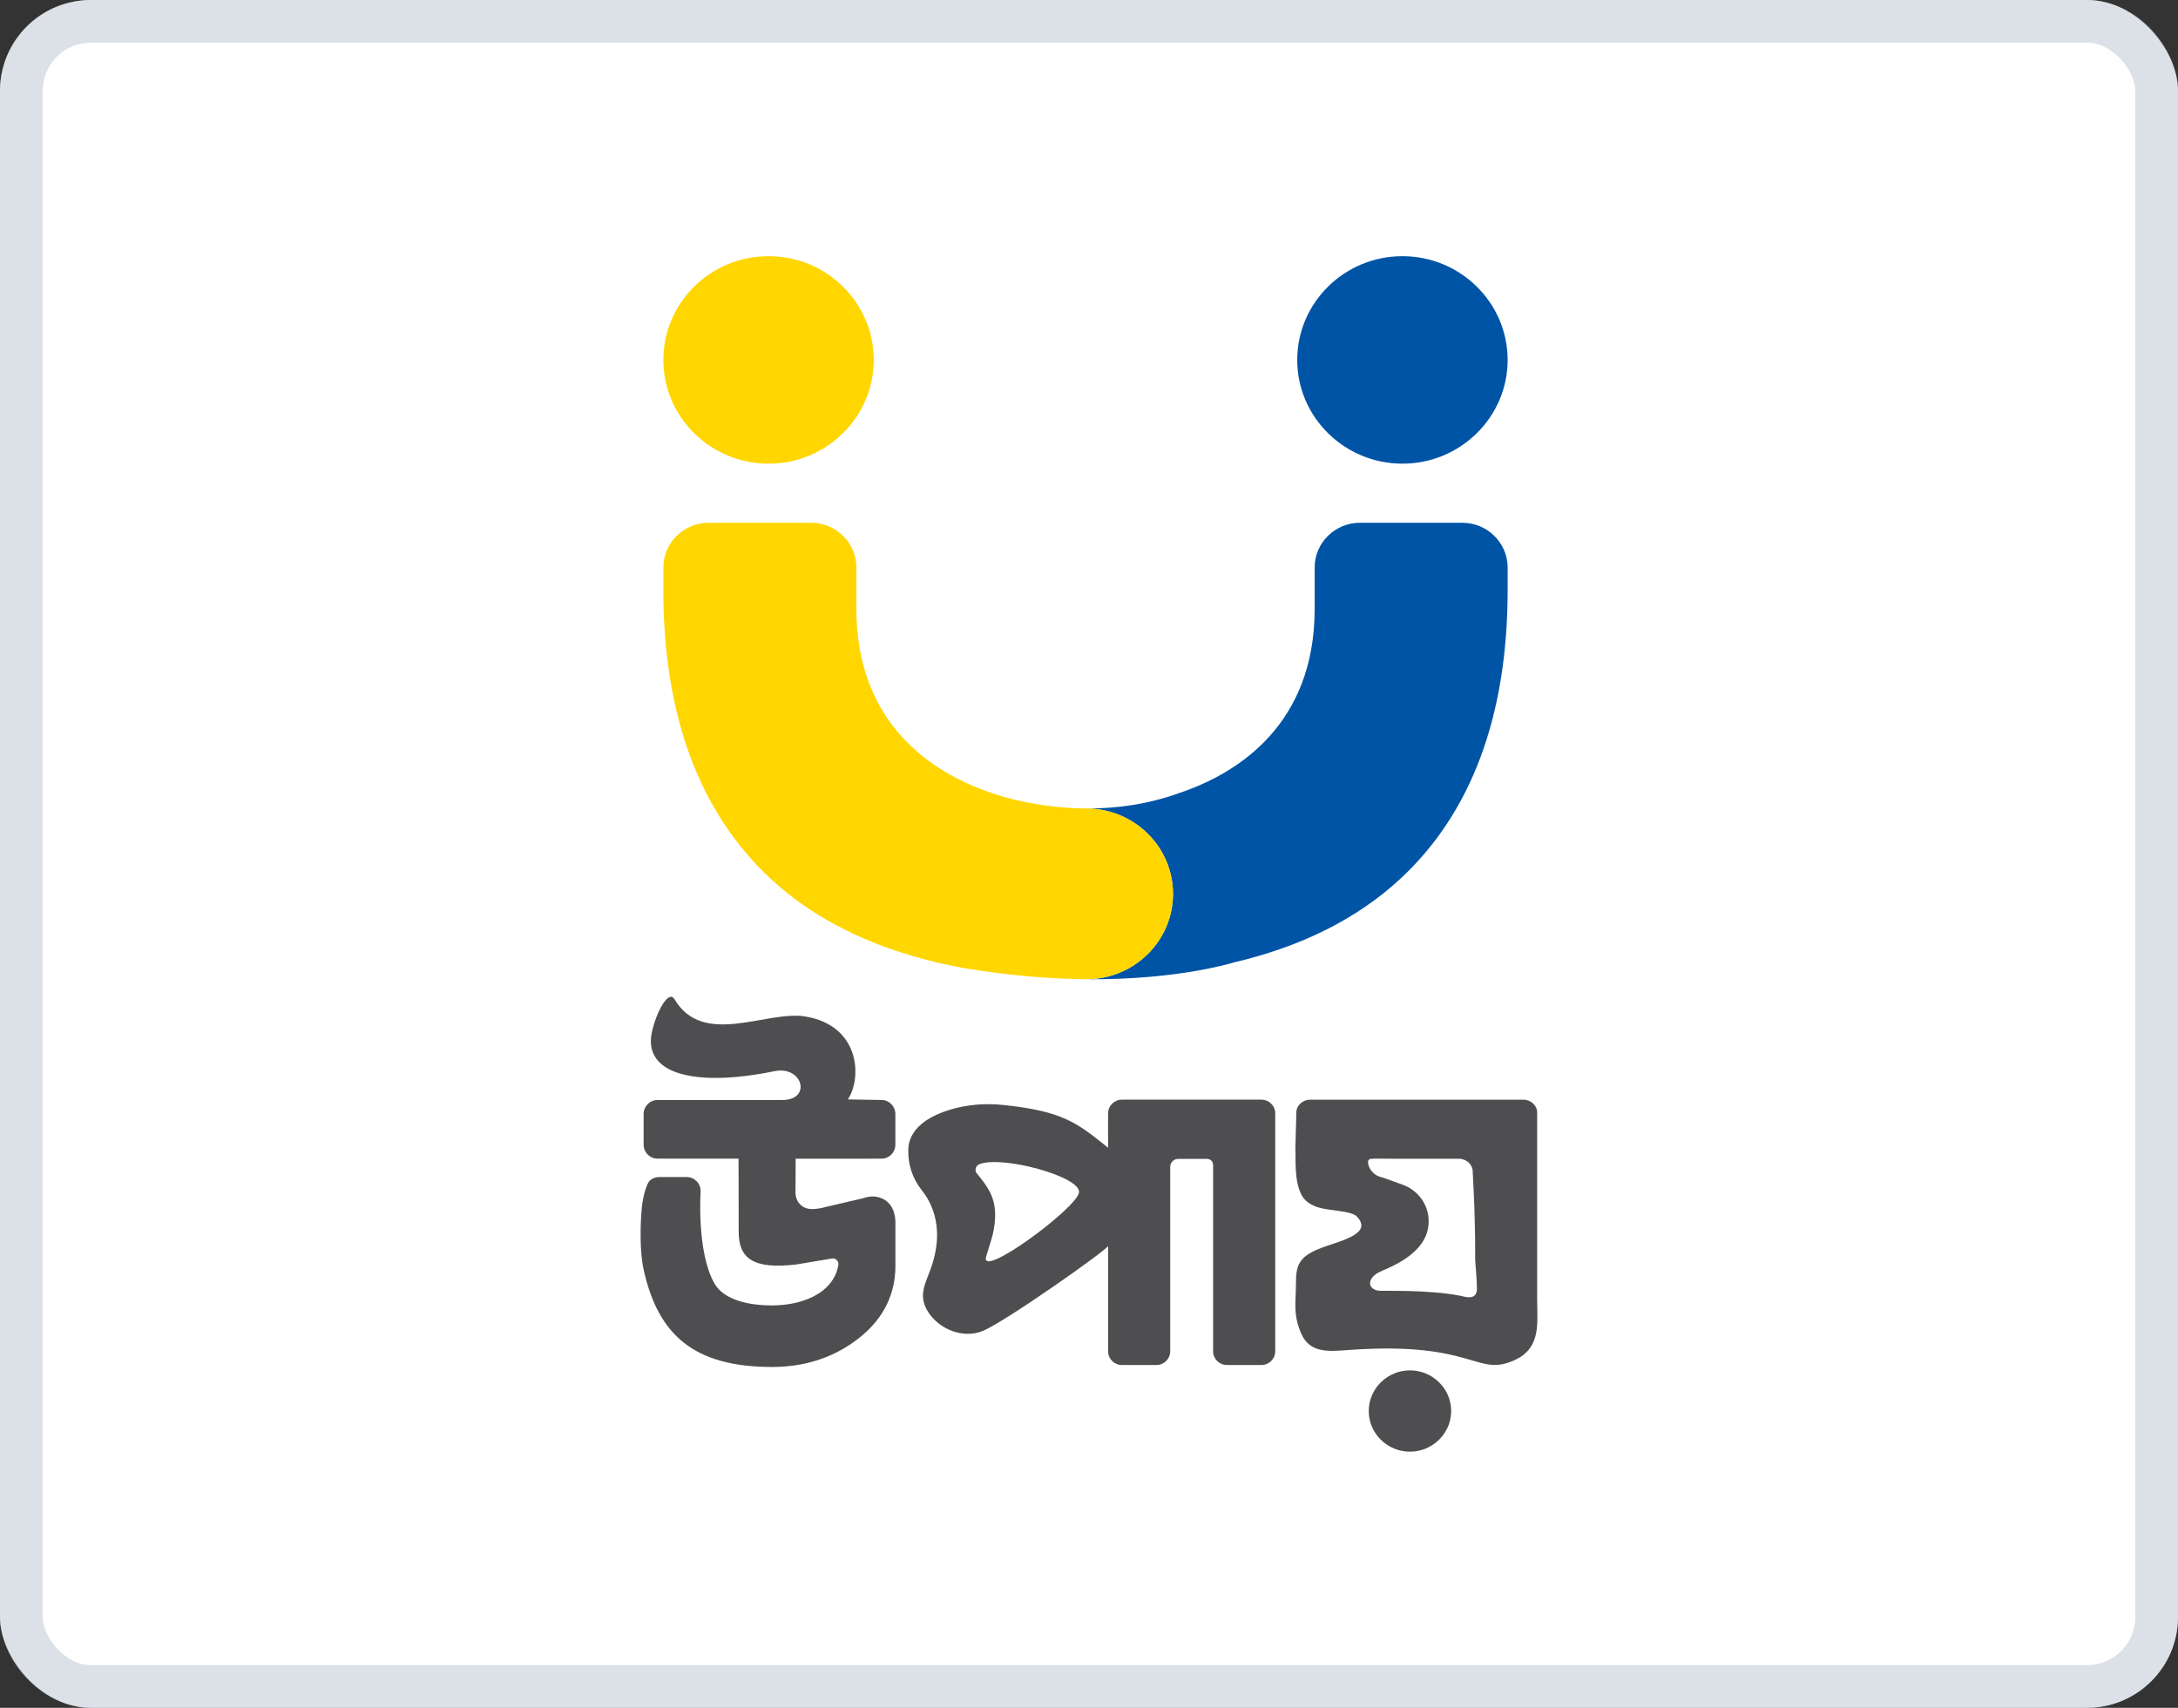 <svg width="51" height="40" viewBox="0 0 51 40" fill="none" xmlns="http://www.w3.org/2000/svg">
<rect x="0" y="0" width="51" height="40" fill="#333333" stroke="none"/>
<rect width="51" height="40" rx="2.13" fill="white"/>
<rect x="0.5" y="0.5" width="50" height="39" rx="1.63" stroke="#9DADBC" stroke-opacity="0.36"/>
<g clip-path="url(#clip0)">
<path d="M32.839 10.86C34.198 10.86 35.303 9.769 35.303 8.43C35.302 7.09 34.197 6 32.839 6C31.481 6 30.376 7.09 30.376 8.43C30.375 9.769 31.481 10.86 32.839 10.86Z" fill="#0054A6"/>
<path d="M17.997 10.86C19.355 10.86 20.46 9.769 20.46 8.43C20.46 7.09 19.355 6 17.997 6C16.638 6 15.533 7.09 15.533 8.43C15.533 9.769 16.638 10.86 17.997 10.86Z" fill="#FFD600"/>
<path d="M34.241 12.244H31.845C31.26 12.244 30.784 12.714 30.784 13.291V14.262C30.784 16.973 28.977 18.082 27.762 18.522C27.738 18.531 27.714 18.54 27.69 18.548C27.666 18.557 27.641 18.564 27.617 18.573C26.859 18.847 26.117 18.938 25.458 18.936V18.938C26.567 18.948 27.467 19.84 27.467 20.937C27.467 22.028 26.576 22.916 25.474 22.935C27.502 22.95 28.762 22.583 28.908 22.538C30.477 22.168 31.78 21.519 32.789 20.584C34.457 19.037 35.303 16.76 35.303 13.817V13.291C35.302 12.714 34.826 12.244 34.241 12.244Z" fill="#0054A6"/>
<path d="M25.37 22.934C25.386 22.934 25.402 22.935 25.418 22.936V22.935C25.402 22.934 25.386 22.934 25.37 22.934Z" fill="#95979A"/>
<path d="M25.46 22.936C25.465 22.935 25.469 22.935 25.473 22.935C25.469 22.935 25.465 22.935 25.46 22.935V22.936Z" fill="#95979A"/>
<path d="M25.433 18.935V18.938C25.435 18.938 25.437 18.937 25.439 18.937" fill="#4D4D4F"/>
<path d="M25.439 18.936C25.437 18.936 25.436 18.937 25.434 18.937V18.935C24.07 18.927 23.074 18.523 23.074 18.523L23.074 18.522C21.859 18.082 20.053 16.973 20.053 14.262V13.291C20.053 12.714 19.576 12.244 18.991 12.244H16.595C16.01 12.244 15.533 12.714 15.533 13.291V13.817C15.533 16.76 16.379 19.037 18.048 20.584C19.051 21.514 20.349 22.162 21.908 22.533H21.874C21.939 22.547 22.003 22.559 22.067 22.572C22.485 22.665 22.923 22.738 23.378 22.791C24.104 22.885 24.768 22.925 25.37 22.933C25.404 22.934 25.44 22.935 25.474 22.935C26.576 22.916 27.467 22.028 27.467 20.936C27.466 19.834 26.557 18.936 25.439 18.936Z" fill="#FFD600"/>
<path d="M21.636 30.162C21.591 30.348 21.6 30.535 21.751 30.755C22.019 31.146 22.566 31.36 23.018 31.171C23.558 30.944 25.947 29.259 25.947 29.181V31.65C25.947 31.827 26.092 31.971 26.271 31.971H27.078C27.257 31.971 27.402 31.827 27.402 31.65V27.327C27.402 27.226 27.486 27.143 27.589 27.143H28.265C28.343 27.143 28.406 27.205 28.406 27.282V31.65C28.406 31.827 28.551 31.971 28.73 31.971H29.537C29.716 31.971 29.861 31.827 29.861 31.65V26.077C29.861 25.9 29.715 25.756 29.537 25.756H26.271C26.092 25.756 25.947 25.9 25.947 26.077C25.947 26.231 25.944 26.729 25.948 26.883C25.23 26.308 24.908 26.028 23.497 25.881C23.075 25.836 22.646 25.869 22.24 25.993C21.268 26.288 21.273 26.825 21.269 26.926C21.257 27.269 21.368 27.608 21.585 27.877C21.809 28.156 21.929 28.5 21.941 28.854C21.951 29.11 21.906 29.365 21.83 29.609C21.768 29.811 21.678 29.986 21.636 30.162ZM22.892 27.505C22.814 27.438 22.833 27.311 22.929 27.27C23.449 27.05 25.342 27.564 25.265 27.937C25.187 28.319 22.908 29.997 23.094 29.423C23.123 29.331 23.224 29.008 23.248 28.905C23.286 28.736 23.309 28.566 23.301 28.394C23.284 28.013 23.122 27.79 22.892 27.505Z" fill="#4E4E50"/>
<path d="M35.67 25.757H30.68C30.497 25.757 30.351 25.897 30.355 26.066L30.332 26.902C30.332 26.906 30.332 26.911 30.332 26.916C30.346 27.14 30.299 27.663 30.482 27.997C30.578 28.173 30.777 28.281 31.076 28.324C31.374 28.368 31.675 28.393 31.77 28.491C32.138 28.873 31.475 29.041 31.048 29.189C30.469 29.389 30.347 29.569 30.347 30.018C30.347 30.507 30.27 30.771 30.467 31.23C30.68 31.725 31.16 31.647 31.639 31.615C34.539 31.417 34.568 32.267 35.469 31.855C35.854 31.679 35.986 31.382 35.998 30.952C36.003 30.776 35.994 30.599 35.994 30.422V28.755V26.058C35.995 25.892 35.849 25.757 35.67 25.757ZM34.195 30.349C33.389 30.195 32.366 30.246 32.27 30.229C32.034 30.188 32.003 29.964 32.273 29.807C32.427 29.717 33.437 29.411 33.453 28.626V28.616C33.461 28.229 33.214 27.88 32.838 27.745L32.369 27.577C32.134 27.532 32.033 27.331 32.033 27.217C32.033 27.171 32.062 27.15 32.092 27.142C32.129 27.133 32.654 27.14 32.654 27.14H34.16C34.34 27.14 34.485 27.275 34.485 27.442C34.505 27.856 34.521 28.122 34.531 28.536C34.54 28.858 34.546 29.179 34.543 29.5C34.543 29.583 34.583 29.939 34.584 30.181C34.586 30.476 34.292 30.368 34.195 30.349Z" fill="#4E4E50"/>
<path d="M20.642 27.138C20.821 27.138 20.966 26.991 20.966 26.809V26.093C20.966 25.912 20.821 25.764 20.642 25.764L19.853 25.75C20.181 25.268 20.158 24.027 18.86 23.808C17.958 23.655 16.468 24.541 15.795 23.405C15.636 23.137 15.301 23.854 15.247 24.284C15.231 24.411 15.214 24.752 15.576 24.99C15.982 25.257 16.825 25.357 18.136 25.089C18.795 24.954 19.016 25.764 18.318 25.764H16.661H15.396C15.216 25.764 15.071 25.912 15.071 26.093V26.808C15.071 26.99 15.216 27.137 15.396 27.137L17.294 27.137C17.294 27.137 17.294 27.995 17.297 28.856C17.299 29.481 17.644 29.735 18.654 29.615L19.477 29.477C19.565 29.459 19.645 29.537 19.631 29.628C19.522 30.29 18.757 30.625 17.881 30.57C17.287 30.534 16.892 30.35 16.727 30.057C16.307 29.311 16.406 27.898 16.406 27.898C16.406 27.716 16.261 27.569 16.081 27.569H15.429C15.349 27.569 15.276 27.599 15.219 27.647C15.149 27.707 15.053 28.014 15.028 28.289C14.992 28.692 14.977 29.315 15.072 29.741C15.411 31.269 16.252 32.017 18.082 32.017C19.038 32.017 19.716 31.672 20.174 31.291C20.683 30.869 20.967 30.317 20.967 29.651V28.632C20.967 28.483 20.928 28.162 20.608 28.052C20.483 28.009 20.347 28.017 20.224 28.062L19.299 28.278C19.292 28.281 19.285 28.283 19.277 28.285C19 28.347 18.861 28.323 18.75 28.222C18.667 28.148 18.626 28.038 18.627 27.927L18.631 27.139L20.642 27.138Z" fill="#4E4E50"/>
<path d="M32.889 33.992C33.52 34.071 34.052 33.546 33.972 32.925C33.917 32.501 33.571 32.159 33.141 32.105C32.511 32.026 31.979 32.551 32.059 33.173C32.113 33.596 32.46 33.938 32.889 33.992Z" fill="#4E4E50"/>
</g>
<defs>
<clipPath id="clip0">
<rect width="21" height="28" fill="white" transform="translate(15 6)"/>
</clipPath>
</defs>
</svg>

